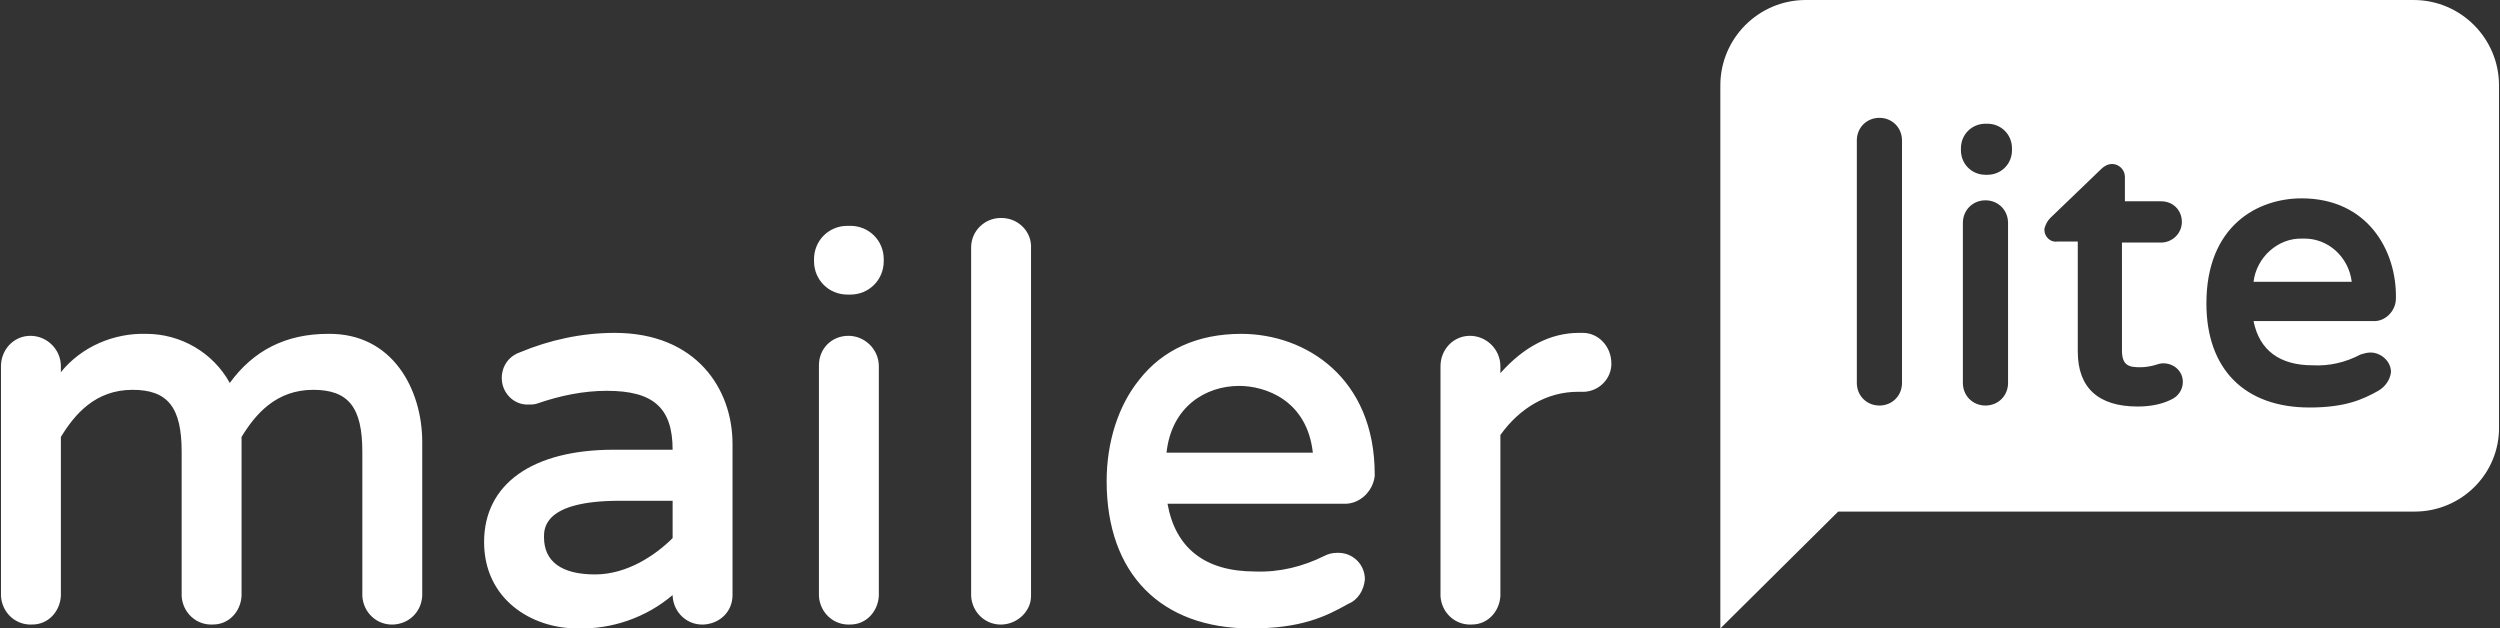<?xml version="1.0" encoding="utf-8"?>
<!-- Generator: Adobe Illustrator 23.0.1, SVG Export Plug-In . SVG Version: 6.00 Build 0)  -->
<svg version="1.1" id="Layer_1" xmlns="http://www.w3.org/2000/svg" xmlns:xlink="http://www.w3.org/1999/xlink" x="0px" y="0px"
	 viewBox="0 0 254.6 64" style="enable-background:new 0 0 254.6 64;" xml:space="preserve">
<rect x="0" y="0" width="254.6" height="64" fill="#333333" stroke="none"/>
<style type="text/css">
	.st0{fill-rule:evenodd;clip-rule:evenodd;fill:#FFFFFF;}
</style>
<path class="st0" d="M245.9,52.1h-58.7l-12,11.9V8.7c0-4.8,3.9-8.7,8.7-8.7h61.9c4.8,0,8.7,3.9,8.7,8.7v34.7
	C254.6,48.2,250.7,52.1,245.9,52.1z M199.9,39c0,1.3,1,2.3,2.3,2.3s2.3-1,2.3-2.3V22.7c0-1.3-1-2.3-2.3-2.3s-2.3,1-2.3,2.3V39z
	 M193.7,14.3c0-1.3-1-2.3-2.3-2.3c-1.3,0-2.3,1-2.3,2.3V39c0,1.3,1,2.3,2.3,2.3c1.3,0,2.3-1,2.3-2.3V14.3z M204.9,15.1
	c0-1.4-1.1-2.5-2.5-2.5h-0.2c-1.4,0-2.5,1.1-2.5,2.5v0.2c0,1.4,1.1,2.5,2.5,2.5h0.2c1.4,0,2.5-1.1,2.5-2.5V15.1z M220.1,24.7
	c1.1,0,2.1-0.9,2.1-2.1s-0.9-2.1-2.1-2.1h-3.7v-2.5c0,0,0,0,0,0c0-0.7-0.6-1.3-1.3-1.3c-0.4,0-0.8,0.2-1.1,0.5l-5.2,5
	c-0.3,0.3-0.5,0.7-0.6,1.1c0,0,0,0,0,0.1c0,0.7,0.6,1.3,1.3,1.2h2.1v11.2c0,3.7,2.1,5.6,6.1,5.6c1.2,0,2.4-0.2,3.4-0.7
	c0.7-0.3,1.2-1,1.2-1.8c0-1.1-0.9-1.9-2-1.9c-0.3,0-0.6,0.1-0.9,0.2c-0.4,0.1-0.9,0.2-1.4,0.2c-1.1,0-1.9-0.1-1.9-1.7V24.7H220.1z
	 M234.4,20.2c-4.5,0-9.7,2.8-9.7,10.7c0,6.7,3.9,10.6,10.5,10.6c3.6,0,5.4-0.8,7-1.7c0.7-0.4,1.2-1.1,1.3-1.9c0,0,0,0,0,0
	c0-1.1-1-2-2.1-2c-0.3,0-0.7,0.1-1,0.2c-1.5,0.8-3.2,1.2-4.9,1.1c-3.3,0-5.4-1.5-6-4.5h12.2c0,0,0.1,0,0.1,0c1.2,0,2.2-1.1,2.2-2.3
	C244.1,25.5,241.1,20.2,234.4,20.2z M234.5,24.3c2.6-0.1,4.7,1.9,5,4.4h-10C229.8,26.2,232,24.2,234.5,24.3z M161,39.9h-0.3
	c-3.1,0-5.9,1.6-7.9,4.4v16.4c-0.1,1.6-1.3,2.9-2.9,2.9c-1.7,0.1-3.1-1.2-3.2-2.9V37.3c0-1.7,1.3-3.1,3-3.1c1.7,0,3.1,1.4,3.1,3.1
	V38c2.4-2.7,5.1-4.1,8-4.1h0.3c0,0,0.1,0,0.1,0c1.6,0,2.9,1.4,2.9,3.1c0,0.1,0,0.1,0,0.2C164,38.8,162.6,40,161,39.9z M136.8,51.3
	h-17.9c0.8,4.5,3.8,6.9,8.9,6.9c2.5,0.1,4.9-0.5,7.1-1.6c0.4-0.2,0.8-0.3,1.3-0.3c0,0,0,0,0.1,0c1.5,0,2.7,1.2,2.7,2.7
	c-0.1,1.1-0.7,2.1-1.7,2.5c-2.3,1.3-4.8,2.5-9.9,2.5c-9.2,0-14.7-5.6-14.7-15c0-4,1.2-7.7,3.3-10.3c2.4-3.1,6-4.7,10.4-4.7
	c6.6,0,13.6,4.5,13.6,14.3c0,0.1,0,0.1,0,0.2C139.8,50.1,138.4,51.4,136.8,51.3z M126.2,39.3c-3.4,0-6.9,2.1-7.4,6.8h14.9
	C133.1,40.7,128.8,39.3,126.2,39.3z M102.1,63.6c-1.7,0.1-3.1-1.2-3.2-2.9V25.3c0,0,0,0,0-0.1c0-1.7,1.4-3,3-3c0,0,0,0,0.1,0
	c1.7,0,3.1,1.4,3,3.1v35.4C105,62.2,103.7,63.5,102.1,63.6z M86.6,30h-0.3c-1.9,0-3.4-1.5-3.4-3.4v-0.2c0-1.9,1.5-3.4,3.4-3.4h0.3
	c1.9,0,3.4,1.5,3.4,3.4v0.2C90,28.5,88.5,30,86.6,30z M71.7,63.6c-1.7,0.1-3.1-1.2-3.2-2.9v-0.1c-2.7,2.3-6.2,3.5-9.7,3.4
	c-4.7,0-9.5-3-9.5-8.8c0-5.9,4.9-9.4,13.2-9.4h6c0-4.3-2-6-6.7-6c-2.4,0-4.8,0.5-7.1,1.3c-0.3,0.1-0.6,0.1-0.9,0.1c0,0,0,0-0.1,0
	c-1.4,0-2.6-1.2-2.6-2.7c0-1.2,0.7-2.2,1.8-2.6c3.1-1.3,6.4-2,9.7-2c8.3,0,12,5.7,12,11.3v15.4C74.6,62.3,73.3,63.5,71.7,63.6z
	 M68.5,51h-5.4c-7.7,0-7.7,2.8-7.7,3.7c0,2.5,1.8,3.8,5.2,3.8c3.3,0,6.2-2,7.9-3.7V51z M40.1,63.6c-1.7,0.1-3.1-1.2-3.2-2.9V46
	c0-4.5-1.4-6.3-5-6.3c-3.8,0-5.9,2.5-7.3,4.8v16.2c-0.1,1.6-1.3,2.9-2.9,2.9c-1.7,0.1-3.1-1.2-3.2-2.9V46c0-4.5-1.4-6.3-5-6.3
	c-3.8,0-5.9,2.5-7.3,4.8v16.2c-0.1,1.6-1.3,2.9-2.9,2.9c-1.7,0.1-3.1-1.2-3.2-2.9V37.3c0-1.7,1.3-3.1,3-3.1c1.7,0,3.1,1.4,3.1,3.1
	v0.6c2.1-2.6,5.4-4,8.7-3.9c3.5,0,6.8,1.9,8.5,5c2.4-3.3,5.7-5,10-5C40,33.9,43,39.7,43,45v15.7C42.9,62.3,41.7,63.5,40.1,63.6z
	 M86.4,34.2C86.4,34.2,86.4,34.2,86.4,34.2c1.7,0,3.1,1.4,3.1,3.1v23.4c-0.1,1.6-1.3,2.9-2.9,2.9c-1.7,0.1-3.1-1.2-3.2-2.9V37.3
	c0,0,0,0,0-0.1C83.4,35.5,84.7,34.2,86.4,34.2z"/>
</svg>
